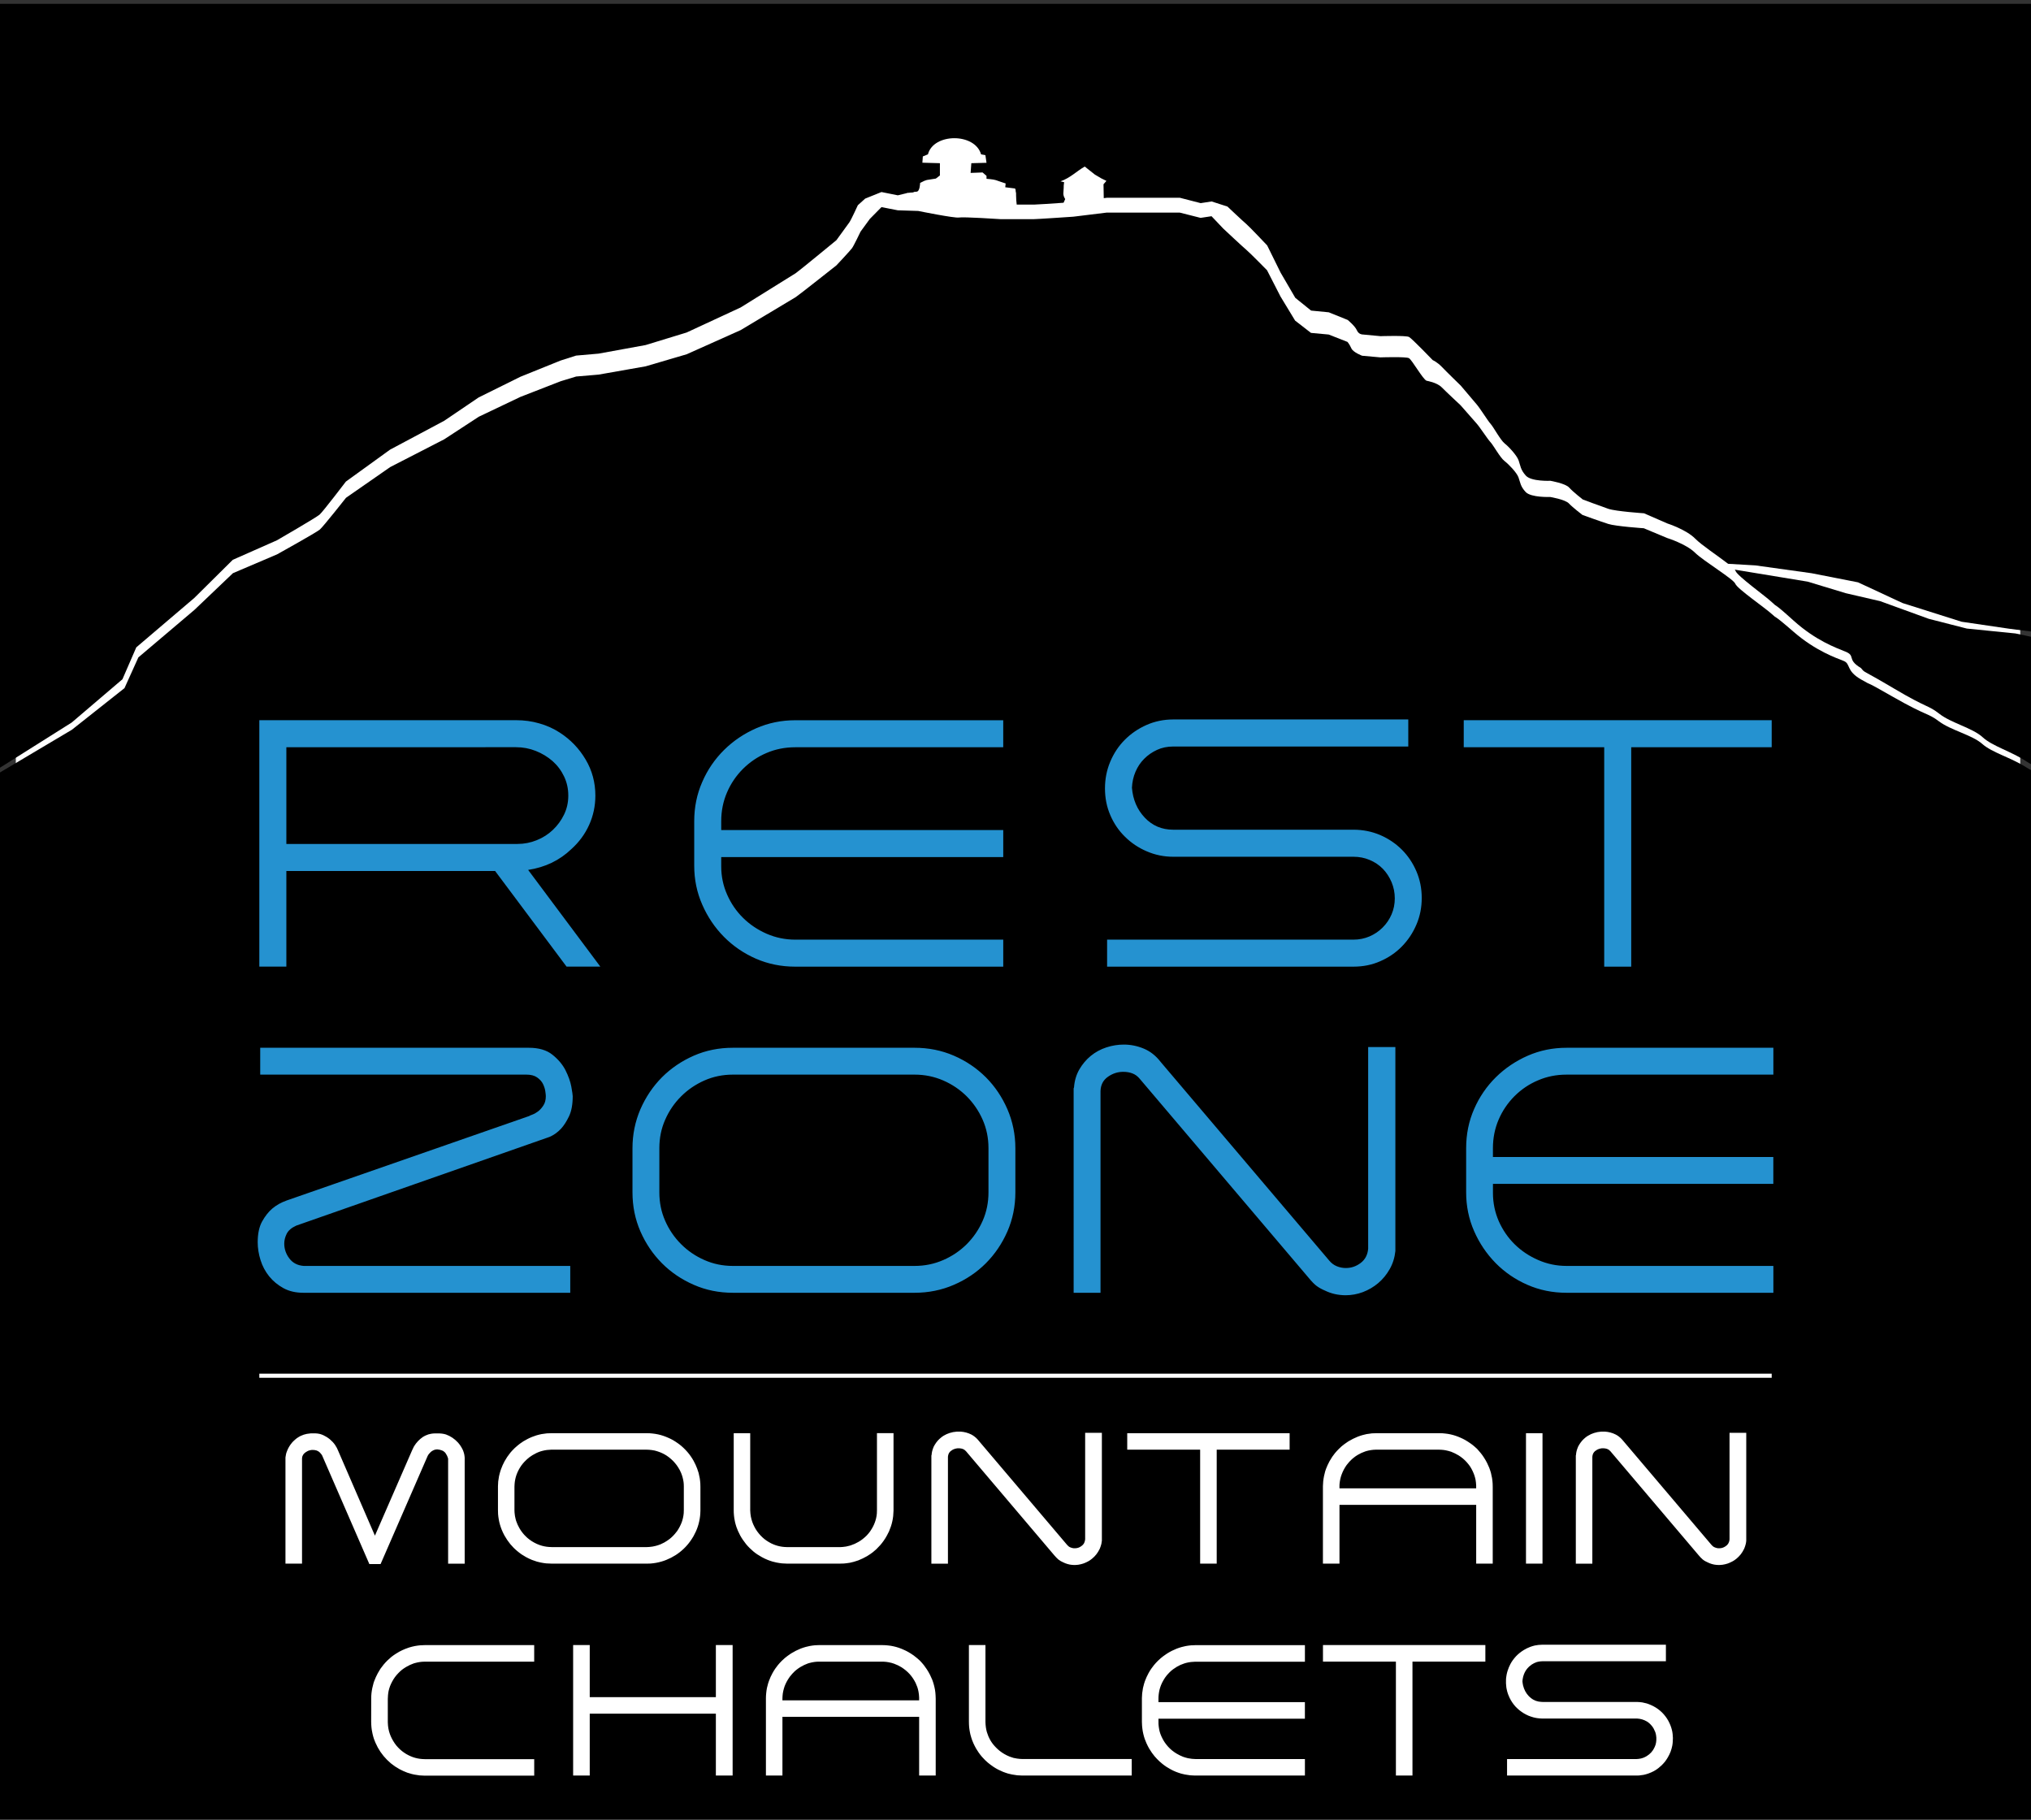 <svg xmlns="http://www.w3.org/2000/svg" xmlns:xlink="http://www.w3.org/1999/xlink" id="Warstwa_1" x="0px" y="0px" width="90.998px" height="81.517px" viewBox="0 0 90.998 81.517" xml:space="preserve"><rect x="0" y="0" width="90.998" height="81.517" fill="#333333" stroke="none"/><g>	<rect x="0.709" y="3.268" fill-rule="evenodd" clip-rule="evenodd" fill="#FFFFFF" width="89.807" height="49.63"></rect>	<g>		<defs>			<rect id="SVGID_1_" width="91.169" height="81.539"></rect>		</defs>		<clipPath id="SVGID_2_">			<use xlink:href="#SVGID_1_"></use>		</clipPath>		<path clip-path="url(#SVGID_2_)" fill-rule="evenodd" clip-rule="evenodd" d="M88.813,33.326   c-0.442-0.395-1.408-0.613-1.932-1.006c-0.521-0.394-0.521-0.219-2.051-1.093c-1.527-0.876-0.764-0.395-1.446-0.788   c-0.686-0.393-0.456-0.699-0.777-0.829c-0.323-0.131-1.248-0.438-2.253-1.312c-1.006-0.874-0.685-0.524-0.966-0.787   c-0.28-0.263-1.555-1.137-1.636-1.355s-1.408-1.006-1.811-1.399c-0.401-0.393-1.246-0.655-1.246-0.655l-1.045-0.437   c0,0-1.26-0.085-1.598-0.195c-0.338-0.108-1.149-0.401-1.149-0.401s-0.437-0.331-0.607-0.514   c-0.169-0.182-0.845-0.292-0.845-0.292s-0.847,0.035-1.093-0.22c-0.242-0.257-0.242-0.439-0.324-0.661   c-0.083-0.219-0.439-0.586-0.628-0.732c-0.193-0.147-0.49-0.696-0.628-0.845c-0.136-0.145-0.463-0.659-0.628-0.843   c-0.164-0.182-0.709-0.806-0.709-0.806s-0.628-0.585-0.847-0.806c-0.217-0.22-0.676-0.293-0.676-0.293   c-0.161-0.057-0.655-0.937-0.791-1.012c-0.136-0.074-1.281-0.035-1.281-0.035l-0.817-0.074c0,0-0.404-0.15-0.484-0.334   c-0.081-0.182-0.171-0.285-0.171-0.285l-0.845-0.331l-0.791-0.073l-0.711-0.551l-0.657-1.083l-0.601-1.173   c0,0-0.791-0.806-0.929-0.916c-0.136-0.11-1.035-0.953-1.035-0.953l-0.523-0.551l-0.49,0.074l-0.937-0.237h-0.521h-2.743   l-1.5,0.184c0,0-1.6,0.11-1.763,0.11h-1.504c0,0-1.663-0.11-1.859-0.073c-0.195,0.037-1.827-0.294-1.827-0.294l-0.911-0.029   l-0.734-0.142l-0.522,0.529l-0.415,0.569c0,0-0.298,0.626-0.381,0.74c-0.082,0.114-0.699,0.77-0.699,0.77   s-1.724,1.364-1.821,1.421c-0.101,0.057-2.47,1.48-2.47,1.48l-2.418,1.082l-1.838,0.54l-2.105,0.371l-1.01,0.086l-0.692,0.211   l-1.8,0.7l-1.869,0.89l-1.55,1.012l-2.422,1.245l-1.978,1.375c0,0-1.019,1.291-1.173,1.423c-0.156,0.134-1.915,1.111-1.915,1.111   l-1.978,0.843l-1.726,1.645L6.2,29.45l-0.622,1.377l-2.357,1.865L0,34.605v46.911h90.998V34.496   c-0.067-0.033-0.138-0.072-0.215-0.121C90.101,33.938,89.256,33.719,88.813,33.326"></path>		<path clip-path="url(#SVGID_2_)" fill-rule="evenodd" clip-rule="evenodd" d="M88.123,28.159l-1.707-0.437l-2.176-0.791   l-1.539-0.356l-1.709-0.518l-3.269-0.538c0.021,0.023,0.033,0.044,0.039,0.061c0.08,0.228,1.354,1.135,1.638,1.408   c0.28,0.271-0.043-0.092,0.964,0.817c1.006,0.906,1.932,1.225,2.253,1.36c0.587,0.211,0.078,0.354,0.764,0.764   c0.211,0.246-0.052,0.009,1.478,0.916c1.528,0.907,1.513,0.726,2.036,1.135s1.489,0.635,1.932,1.043   c0.44,0.409,1.287,0.635,1.971,1.091c0.071,0.046,0.138,0.086,0.201,0.119v-5.707l-0.697-0.148L88.123,28.159z"></path>		<path clip-path="url(#SVGID_2_)" fill-rule="evenodd" clip-rule="evenodd" d="M0,0.172v34.22l3.213-2.024l2.273-1.938l0.62-1.429   l2.6-2.214l1.724-1.708l1.979-0.875c0,0,1.757-1.014,1.914-1.153c0.156-0.14,1.175-1.477,1.175-1.477l1.978-1.43l2.423-1.291   l1.55-1.05l1.869-0.925l1.799-0.726l0.694-0.222l1.01-0.088l2.105-0.384l1.838-0.562l2.42-1.122c0,0,2.369-1.476,2.47-1.537   c0.098-0.059,1.821-1.477,1.821-1.477s0.498-0.679,0.58-0.798c0.083-0.118,0.38-0.768,0.38-0.768l0.329-0.297l0.73-0.294   l0.732,0.147l0.392-0.095c0.007-0.006,0.015-0.011,0.021-0.011c0.081,0,0.131-0.019,0.227-0.019c0.097,0,0.033-0.037,0.194-0.037   s0.165-0.393,0.165-0.393l0.193-0.095l0.111-0.037L41.93,8l0.182-0.139V7.689V7.311l-0.785-0.022l0.02-0.281l0.229-0.094   c0.246-0.958,2.104-0.969,2.38,0l0.194,0.037l0.05,0.342l-0.68,0.018l-0.032,0.435l0.534-0.02l0.178,0.152v0.132   c0,0,0.323,0.024,0.421,0.061c0.097,0.037,0.437,0.148,0.437,0.148L45.04,8.389l0.438,0.055c0,0,0.031,0.039,0.031,0.134   c0,0.094,0.017-0.077,0.017,0.206c0,0.125,0.013,0.264,0.027,0.382h0.776c0.108,0,0.835-0.049,1.322-0.083l0.009-0.015   l0.066-0.151c0,0-0.098-0.134-0.081-0.284c0.015-0.151,0.015-0.322,0.015-0.322l0.017-0.15l-0.16-0.037   c0.463-0.171,0.68-0.428,1.084-0.663l0.453,0.359l0.29,0.171l0.228,0.112l-0.13,0.152l0.011,0.622l0.144-0.018h2.743h0.521   L53.796,9.1l0.49-0.075l0.709,0.228c0,0,0.714,0.674,0.853,0.79c0.136,0.114,0.927,0.951,0.927,0.951l0.601,1.218l0.659,1.131   l0.708,0.571l0.792,0.077l0.847,0.342c0,0,0.326,0.268,0.409,0.457c0.082,0.191,0.244,0.193,0.244,0.193l0.82,0.077   c0,0,1.143-0.039,1.278,0.037c0.138,0.077,1.06,1.037,1.06,1.037s0.19,0.076,0.411,0.305c0.217,0.228,0.845,0.837,0.845,0.837   s0.547,0.646,0.71,0.837c0.164,0.189,0.49,0.723,0.626,0.875c0.138,0.153,0.438,0.724,0.628,0.876   c0.191,0.152,0.546,0.533,0.628,0.762c0.081,0.228,0.081,0.418,0.327,0.685s1.093,0.228,1.095,0.228c0,0,0.675,0.114,0.844,0.305   s0.608,0.532,0.608,0.532s0.812,0.305,1.147,0.419c0.34,0.115,1.598,0.2,1.598,0.2l1.046,0.456c0,0,0.845,0.271,1.247,0.68   c0.284,0.29,1.033,0.783,1.475,1.127l1.221,0.071l2.514,0.35l2.085,0.409l1.998,0.929l2.643,0.836l2.131,0.313l0.98,0.125V0.172H0   z"></path>		<path clip-path="url(#SVGID_2_)" fill-rule="evenodd" clip-rule="evenodd" fill="#2592D0" d="M79.38,33.475h-6.294v9.83h-1.21   v-9.83h-6.294v-1.21H79.38 M60.643,43.305h-11.04v-1.21h11.04c0.256,0,0.494-0.049,0.719-0.145   c0.222-0.096,0.418-0.228,0.587-0.398c0.171-0.169,0.303-0.365,0.4-0.59c0.096-0.222,0.144-0.462,0.144-0.716   c0-0.255-0.048-0.495-0.144-0.726c-0.098-0.228-0.226-0.428-0.391-0.598c-0.166-0.169-0.362-0.302-0.59-0.396   c-0.228-0.098-0.47-0.144-0.726-0.144h-8.076c-0.415,0-0.809-0.081-1.179-0.24c-0.373-0.158-0.7-0.377-0.98-0.654   c-0.283-0.275-0.502-0.599-0.661-0.971c-0.16-0.371-0.238-0.77-0.238-1.195c0-0.425,0.078-0.825,0.238-1.203   c0.159-0.376,0.376-0.703,0.653-0.979c0.275-0.277,0.599-0.497,0.972-0.663c0.371-0.163,0.77-0.246,1.195-0.246h10.531v1.212   H52.566c-0.267,0-0.507,0.05-0.726,0.151c-0.219,0.101-0.409,0.232-0.574,0.398c-0.164,0.163-0.294,0.357-0.39,0.581   c-0.096,0.223-0.148,0.461-0.16,0.717c0.043,0.532,0.233,0.977,0.573,1.338c0.342,0.362,0.766,0.542,1.276,0.542h8.076   c0.425,0,0.825,0.081,1.195,0.238c0.371,0.16,0.696,0.379,0.972,0.654c0.277,0.277,0.494,0.6,0.653,0.971   c0.16,0.373,0.239,0.771,0.239,1.197c0,0.424-0.079,0.822-0.239,1.193c-0.159,0.373-0.376,0.698-0.653,0.98   c-0.275,0.281-0.601,0.501-0.972,0.661C61.468,43.227,61.067,43.305,60.643,43.305 M33.287,34.446   c-0.308,0.309-0.547,0.663-0.716,1.06c-0.171,0.398-0.257,0.826-0.257,1.283v0.396H44.95v1.212H32.314v0.415   c0,0.446,0.088,0.868,0.265,1.267c0.174,0.396,0.413,0.745,0.716,1.043s0.655,0.534,1.06,0.711   c0.403,0.174,0.83,0.262,1.274,0.262h9.321v1.21h-9.321c-0.626,0-1.214-0.119-1.761-0.357c-0.548-0.241-1.024-0.567-1.433-0.98   c-0.409-0.415-0.734-0.896-0.971-1.441c-0.241-0.547-0.36-1.129-0.36-1.744v-1.992c0-0.628,0.119-1.214,0.36-1.761   c0.236-0.547,0.565-1.024,0.979-1.434c0.415-0.41,0.896-0.733,1.441-0.972c0.547-0.239,1.129-0.358,1.744-0.358h9.321v1.21h-9.321   c-0.456,0-0.884,0.085-1.282,0.256C33.948,33.9,33.596,34.14,33.287,34.446 M12.83,37.808h10.355c0.299,0,0.584-0.055,0.861-0.167   c0.275-0.11,0.518-0.265,0.725-0.462s0.375-0.425,0.501-0.686c0.126-0.259,0.19-0.543,0.19-0.852s-0.064-0.595-0.19-0.859   c-0.127-0.267-0.299-0.494-0.516-0.687c-0.22-0.191-0.468-0.342-0.751-0.454c-0.281-0.111-0.575-0.167-0.883-0.167H12.83V37.808z    M25.607,38.032c-0.529,0.51-1.177,0.822-1.944,0.939l3.235,4.333h-1.513l-3.202-4.285H12.83v4.285h-1.211v-11.04h11.504   c0.362,0,0.709,0.046,1.043,0.144c0.334,0.094,0.639,0.233,0.916,0.413c0.478,0.309,0.863,0.709,1.155,1.202   c0.294,0.494,0.438,1.034,0.438,1.618c0,0.468-0.094,0.905-0.279,1.314C26.212,37.365,25.947,37.724,25.607,38.032"></path>		<path clip-path="url(#SVGID_2_)" fill-rule="evenodd" clip-rule="evenodd" fill="#2592D0" d="M67.856,49.107   c-0.305,0.307-0.543,0.659-0.712,1.054c-0.169,0.396-0.254,0.822-0.254,1.275v0.396h12.563v1.204H66.891v0.411   c0,0.444,0.089,0.865,0.261,1.262c0.177,0.395,0.413,0.741,0.715,1.037c0.301,0.294,0.651,0.529,1.054,0.703   c0.4,0.175,0.822,0.263,1.267,0.263h9.267v1.203h-9.267c-0.624,0-1.208-0.118-1.751-0.356c-0.544-0.237-1.02-0.563-1.425-0.974   c-0.406-0.413-0.729-0.891-0.966-1.434c-0.239-0.544-0.356-1.122-0.356-1.735v-1.979c0-0.624,0.117-1.206,0.356-1.751   c0.236-0.544,0.562-1.018,0.973-1.425c0.411-0.406,0.891-0.729,1.434-0.968c0.544-0.237,1.122-0.354,1.735-0.354h9.267v1.203   h-9.267c-0.453,0-0.879,0.084-1.275,0.255C68.516,48.563,68.163,48.802,67.856,49.107 M59.369,57.819   c-0.149-0.063-0.274-0.133-0.373-0.206c-0.102-0.073-0.224-0.2-0.373-0.38l-7.555-8.901c-0.096-0.117-0.206-0.198-0.335-0.246   c-0.124-0.048-0.264-0.069-0.411-0.069c-0.242,0-0.47,0.073-0.679,0.22c-0.214,0.149-0.323,0.358-0.335,0.634v9.045h-1.204V48.76   l0.017-0.048c0.022-0.297,0.101-0.562,0.236-0.8c0.14-0.239,0.309-0.441,0.515-0.61c0.207-0.169,0.44-0.295,0.699-0.38   c0.257-0.084,0.519-0.126,0.782-0.126c0.307,0,0.606,0.061,0.896,0.182s0.541,0.319,0.753,0.595l7.555,8.901   c0.096,0.115,0.208,0.2,0.34,0.253c0.132,0.054,0.267,0.079,0.404,0.079c0.244,0,0.464-0.075,0.666-0.229   c0.2-0.152,0.311-0.365,0.333-0.641v-9.03h1.219v9.141c-0.031,0.295-0.116,0.565-0.254,0.808   c-0.138,0.244-0.308,0.451-0.514,0.626c-0.207,0.175-0.438,0.309-0.688,0.404c-0.253,0.095-0.515,0.141-0.778,0.141   C59.958,58.024,59.653,57.957,59.369,57.819 M29.542,51.437v1.979c0,0.454,0.085,0.88,0.261,1.276   c0.173,0.396,0.411,0.743,0.713,1.045c0.301,0.301,0.649,0.538,1.046,0.712c0.395,0.175,0.819,0.263,1.274,0.263h8.141   c0.456,0,0.882-0.088,1.284-0.263c0.401-0.174,0.751-0.411,1.054-0.712c0.299-0.302,0.538-0.648,0.712-1.045   c0.175-0.396,0.261-0.822,0.261-1.276v-1.979c0-0.453-0.086-0.879-0.261-1.275c-0.174-0.395-0.413-0.744-0.712-1.045   c-0.303-0.301-0.652-0.538-1.054-0.713c-0.402-0.174-0.828-0.262-1.284-0.262h-8.141c-0.455,0-0.88,0.088-1.274,0.262   c-0.396,0.175-0.745,0.412-1.046,0.713c-0.302,0.301-0.54,0.65-0.713,1.045C29.627,50.558,29.542,50.983,29.542,51.437    M32.836,57.915c-0.622,0-1.208-0.118-1.75-0.356c-0.545-0.237-1.021-0.559-1.427-0.966c-0.405-0.408-0.727-0.882-0.966-1.427   c-0.236-0.544-0.355-1.126-0.355-1.75v-1.979c0-0.613,0.119-1.193,0.355-1.744c0.239-0.547,0.561-1.024,0.966-1.432   c0.406-0.406,0.882-0.729,1.427-0.968c0.542-0.237,1.128-0.354,1.75-0.354h8.141c0.623,0,1.21,0.117,1.76,0.354   c0.549,0.238,1.026,0.562,1.434,0.968c0.406,0.407,0.727,0.885,0.966,1.432c0.236,0.551,0.356,1.131,0.356,1.744v1.979   c0,0.624-0.12,1.206-0.356,1.75c-0.239,0.545-0.56,1.019-0.966,1.427c-0.407,0.407-0.885,0.729-1.434,0.966   c-0.55,0.238-1.137,0.356-1.76,0.356H32.836z M13.59,57.915c-0.338,0-0.635-0.068-0.889-0.206   c-0.251-0.138-0.466-0.314-0.641-0.53c-0.174-0.217-0.303-0.459-0.387-0.729c-0.084-0.268-0.127-0.536-0.127-0.801   c0-0.378,0.066-0.688,0.196-0.925c0.132-0.237,0.283-0.432,0.454-0.578c0.189-0.16,0.406-0.279,0.648-0.365l10.866-3.784   c0.011-0.012,0.059-0.033,0.143-0.064s0.169-0.079,0.253-0.142c0.084-0.064,0.163-0.15,0.237-0.263   c0.075-0.11,0.112-0.25,0.112-0.42c0-0.043-0.007-0.116-0.023-0.223c-0.015-0.104-0.05-0.213-0.103-0.323s-0.14-0.207-0.263-0.294   c-0.119-0.084-0.281-0.126-0.481-0.126H11.659v-1.203h12.037c0.442,0,0.795,0.103,1.052,0.309   c0.259,0.206,0.456,0.438,0.588,0.696c0.13,0.259,0.219,0.505,0.261,0.735c0.042,0.233,0.063,0.377,0.063,0.429   c0,0.37-0.055,0.672-0.167,0.905c-0.111,0.23-0.229,0.414-0.356,0.552c-0.148,0.158-0.317,0.281-0.506,0.364l-11.356,3.977   c-0.213,0.096-0.354,0.217-0.429,0.365c-0.074,0.147-0.11,0.296-0.11,0.442c0,0.242,0.077,0.465,0.229,0.665   c0.152,0.202,0.367,0.313,0.641,0.334h11.944v1.203H13.59z"></path>		<polyline clip-path="url(#SVGID_2_)" fill-rule="evenodd" clip-rule="evenodd" fill="#FFFFFF" points="11.619,61.723    79.38,61.723 79.38,61.539 11.619,61.539   "></polyline>		<path clip-path="url(#SVGID_2_)" fill-rule="evenodd" clip-rule="evenodd" fill="#FFFFFF" d="M73.31,79.543h-5.787v-0.739h5.8   c0.068-0.002,0.135-0.012,0.202-0.026c0.031-0.007,0.064-0.019,0.096-0.029c0.055-0.021,0.108-0.046,0.158-0.077   c0.036-0.021,0.071-0.048,0.106-0.075c0.033-0.027,0.066-0.057,0.096-0.09c0.027-0.033,0.055-0.066,0.08-0.103l0.022-0.037   c0.04-0.067,0.073-0.136,0.096-0.211c0.018-0.066,0.029-0.131,0.032-0.198c0.006-0.077,0-0.154-0.013-0.229   c-0.007-0.044-0.02-0.088-0.033-0.131c-0.021-0.053-0.044-0.104-0.071-0.154c-0.023-0.044-0.051-0.084-0.084-0.126   c-0.022-0.028-0.046-0.056-0.072-0.079c-0.036-0.037-0.075-0.068-0.117-0.098l-0.037-0.023c-0.067-0.039-0.138-0.07-0.213-0.092   c-0.073-0.022-0.148-0.033-0.224-0.037c-0.013,0-0.025,0-0.037,0h-4.215c-0.074-0.002-0.149-0.007-0.225-0.019   c-0.053-0.007-0.106-0.02-0.157-0.032c-0.079-0.021-0.156-0.047-0.231-0.077c-0.074-0.033-0.144-0.068-0.214-0.11   c-0.067-0.043-0.132-0.087-0.194-0.136c-0.061-0.052-0.119-0.105-0.173-0.162c-0.053-0.059-0.103-0.121-0.146-0.186   c-0.046-0.067-0.084-0.136-0.119-0.207c-0.024-0.048-0.046-0.1-0.064-0.15c-0.029-0.075-0.05-0.154-0.066-0.233   c-0.005-0.027-0.009-0.055-0.015-0.081c-0.018-0.127-0.021-0.251-0.015-0.378c0.008-0.07,0.015-0.138,0.029-0.206   c0.012-0.053,0.024-0.108,0.041-0.159c0.033-0.104,0.073-0.204,0.125-0.302c0.031-0.059,0.065-0.113,0.104-0.169   c0.046-0.063,0.095-0.124,0.15-0.184c0.05-0.051,0.101-0.099,0.158-0.145c0.063-0.05,0.126-0.094,0.194-0.136   c0.092-0.056,0.189-0.102,0.29-0.14c0.064-0.024,0.13-0.042,0.196-0.059c0.056-0.012,0.108-0.019,0.164-0.026   c0.063-0.007,0.124-0.009,0.187-0.011h5.526v0.742h-5.537c-0.063,0.002-0.123,0.007-0.184,0.021   c-0.022,0.004-0.044,0.01-0.064,0.015c-0.081,0.027-0.154,0.064-0.226,0.11c-0.04,0.029-0.079,0.059-0.117,0.092   c-0.026,0.023-0.05,0.05-0.074,0.077c-0.032,0.038-0.063,0.079-0.088,0.121s-0.048,0.09-0.067,0.136   c-0.031,0.079-0.052,0.156-0.063,0.241c-0.004,0.029-0.008,0.059-0.008,0.088c0.006,0.064,0.015,0.125,0.029,0.188   c0.012,0.044,0.025,0.088,0.041,0.13c0.015,0.042,0.034,0.083,0.055,0.123c0.021,0.039,0.046,0.077,0.071,0.114   c0.026,0.034,0.056,0.069,0.087,0.104c0.031,0.031,0.063,0.061,0.099,0.088c0.033,0.027,0.068,0.052,0.103,0.071   c0.039,0.021,0.076,0.039,0.116,0.054c0.04,0.013,0.081,0.023,0.123,0.033c0.036,0.005,0.073,0.011,0.11,0.013   c0.023,0.002,0.048,0.004,0.069,0.004h4.216c0.084,0.001,0.167,0.009,0.25,0.02c0.067,0.012,0.134,0.028,0.199,0.046   c0.064,0.021,0.127,0.044,0.189,0.072c0.073,0.032,0.146,0.069,0.213,0.111c0.066,0.041,0.131,0.087,0.191,0.138   c0.061,0.05,0.115,0.104,0.169,0.165c0.051,0.06,0.099,0.12,0.142,0.186c0.044,0.066,0.082,0.137,0.115,0.208   c0.029,0.063,0.055,0.125,0.075,0.188c0.022,0.066,0.039,0.133,0.052,0.199c0.005,0.034,0.011,0.067,0.015,0.101   c0.015,0.121,0.017,0.238,0.005,0.358c-0.003,0.055-0.011,0.107-0.02,0.163c-0.019,0.096-0.044,0.186-0.077,0.275   c-0.035,0.088-0.075,0.171-0.123,0.253c-0.037,0.063-0.077,0.123-0.121,0.183c-0.05,0.062-0.102,0.119-0.158,0.174   c-0.048,0.046-0.1,0.09-0.15,0.129c-0.063,0.05-0.129,0.092-0.198,0.13c-0.079,0.041-0.158,0.077-0.242,0.106   c-0.07,0.026-0.142,0.044-0.215,0.061c-0.068,0.013-0.137,0.021-0.204,0.028C73.395,79.541,73.353,79.543,73.31,79.543    M66.552,74.439h-3.267v5.104h-0.742v-5.104h-3.268v-0.742h7.276V74.439z M52.392,74.928c-0.038,0.038-0.075,0.079-0.11,0.119   c-0.061,0.073-0.111,0.15-0.159,0.233c-0.041,0.069-0.075,0.141-0.106,0.217c-0.024,0.063-0.046,0.128-0.063,0.194   c-0.017,0.065-0.027,0.132-0.037,0.202c-0.009,0.069-0.013,0.139-0.013,0.209v0.152h6.561v0.742h-6.561   c0,0.078,0,0.159,0.002,0.24c0.006,0.082,0.015,0.163,0.031,0.244c0.013,0.066,0.031,0.13,0.053,0.194   c0.028,0.077,0.061,0.15,0.1,0.223c0.031,0.061,0.064,0.115,0.103,0.172c0.046,0.064,0.094,0.127,0.148,0.186   c0.054,0.06,0.112,0.112,0.173,0.164c0.064,0.051,0.129,0.095,0.198,0.138c0.094,0.057,0.191,0.104,0.294,0.145   c0.071,0.025,0.142,0.046,0.215,0.063c0.061,0.013,0.121,0.022,0.182,0.029c0.056,0.004,0.11,0.01,0.167,0.01h4.896v0.739h-4.927   c-0.071-0.002-0.143-0.005-0.215-0.011c-0.08-0.009-0.159-0.021-0.238-0.037c-0.059-0.013-0.117-0.025-0.175-0.042   c-0.075-0.021-0.148-0.05-0.224-0.077c-0.083-0.033-0.16-0.071-0.238-0.113c-0.061-0.033-0.12-0.068-0.177-0.104   c-0.064-0.042-0.127-0.086-0.188-0.136c-0.044-0.034-0.088-0.073-0.13-0.111c-0.079-0.072-0.15-0.149-0.221-0.229   c-0.042-0.052-0.082-0.105-0.123-0.16c-0.044-0.064-0.086-0.129-0.125-0.194c-0.044-0.077-0.082-0.154-0.119-0.235   c-0.029-0.063-0.053-0.127-0.077-0.192c-0.025-0.075-0.048-0.151-0.065-0.229c-0.019-0.077-0.031-0.153-0.041-0.232   c-0.006-0.039-0.009-0.079-0.013-0.12c-0.004-0.061-0.008-0.121-0.008-0.182v-1.066c0.002-0.071,0.006-0.142,0.012-0.213   c0.009-0.081,0.021-0.16,0.036-0.238c0.015-0.068,0.031-0.135,0.052-0.202c0.011-0.037,0.023-0.075,0.037-0.112   c0.046-0.121,0.097-0.237,0.159-0.349c0.037-0.07,0.077-0.134,0.121-0.198c0.039-0.056,0.079-0.108,0.121-0.162   c0.056-0.067,0.112-0.13,0.175-0.192c0.042-0.04,0.083-0.079,0.127-0.118c0.08-0.067,0.165-0.13,0.253-0.188l0.05-0.033   c0.132-0.083,0.271-0.152,0.419-0.211c0.073-0.027,0.148-0.052,0.224-0.073c0.057-0.015,0.115-0.029,0.173-0.041   c0.078-0.015,0.156-0.025,0.236-0.033c0.07-0.005,0.14-0.007,0.213-0.009h4.896v0.742h-4.917   c-0.064,0.001-0.127,0.005-0.191,0.013c-0.073,0.009-0.146,0.023-0.22,0.042c-0.026,0.007-0.054,0.015-0.077,0.023   c-0.118,0.037-0.229,0.087-0.333,0.149c-0.057,0.034-0.111,0.073-0.167,0.111C52.5,74.824,52.445,74.874,52.392,74.928    M44.153,73.697v3.455c0.002,0.077,0.008,0.154,0.019,0.233c0.009,0.068,0.025,0.136,0.042,0.204   c0.019,0.064,0.042,0.128,0.068,0.19c0.027,0.063,0.057,0.123,0.09,0.182c0.034,0.056,0.069,0.11,0.11,0.164   c0.092,0.117,0.196,0.222,0.312,0.315c0.064,0.05,0.131,0.096,0.2,0.136c0.077,0.045,0.154,0.083,0.237,0.116   c0.057,0.021,0.115,0.04,0.174,0.059c0.054,0.011,0.106,0.023,0.162,0.031c0.082,0.011,0.167,0.021,0.251,0.021h4.888v0.739   h-4.919c-0.071-0.002-0.143-0.005-0.215-0.011c-0.08-0.009-0.157-0.021-0.236-0.037c-0.059-0.013-0.117-0.025-0.177-0.042   c-0.073-0.021-0.148-0.05-0.222-0.077c-0.073-0.031-0.146-0.064-0.215-0.099c-0.07-0.037-0.136-0.075-0.202-0.118   c-0.048-0.031-0.096-0.065-0.142-0.101c-0.086-0.063-0.167-0.132-0.242-0.206c-0.048-0.047-0.094-0.095-0.138-0.146   c-0.055-0.064-0.108-0.132-0.156-0.202c-0.038-0.055-0.073-0.11-0.108-0.169c-0.044-0.077-0.082-0.154-0.119-0.233   c-0.02-0.046-0.038-0.092-0.057-0.138c-0.029-0.084-0.057-0.169-0.079-0.257c-0.017-0.069-0.029-0.138-0.04-0.207   c-0.014-0.081-0.021-0.162-0.024-0.244c-0.002-0.043-0.003-0.085-0.003-0.127v-3.432H44.153z M41.181,76.172   c0-0.042,0-0.084,0-0.126c-0.002-0.09-0.013-0.179-0.029-0.265c-0.013-0.068-0.029-0.132-0.05-0.196   c-0.023-0.064-0.048-0.127-0.077-0.189c-0.036-0.071-0.075-0.142-0.121-0.209c-0.044-0.066-0.092-0.129-0.145-0.188   c-0.054-0.059-0.112-0.114-0.173-0.165c-0.063-0.052-0.127-0.098-0.194-0.142c-0.104-0.064-0.215-0.117-0.333-0.16   c-0.077-0.027-0.154-0.049-0.234-0.063c-0.066-0.013-0.135-0.022-0.202-0.026c-0.037-0.002-0.069-0.003-0.106-0.003h-2.833   c-0.068,0.001-0.138,0.005-0.204,0.015c-0.075,0.011-0.146,0.027-0.219,0.047c-0.02,0.006-0.038,0.014-0.059,0.017   c-0.115,0.043-0.224,0.092-0.33,0.156c-0.063,0.037-0.121,0.079-0.178,0.123c-0.026,0.022-0.052,0.042-0.078,0.064   c-0.082,0.077-0.157,0.161-0.228,0.252l-0.021,0.031c-0.085,0.122-0.156,0.251-0.21,0.391c-0.025,0.071-0.045,0.142-0.062,0.215   c-0.017,0.075-0.028,0.148-0.033,0.226c-0.002,0.029-0.004,0.057-0.004,0.085c-0.002,0.036-0.002,0.073-0.002,0.111H41.181z    M41.22,74.4c0.061,0.064,0.117,0.127,0.171,0.194c0.047,0.061,0.092,0.123,0.134,0.188c0.053,0.081,0.101,0.164,0.145,0.252   c0.035,0.069,0.068,0.141,0.098,0.215c0.027,0.075,0.053,0.15,0.073,0.226c0.022,0.077,0.037,0.154,0.052,0.233   c0.013,0.08,0.021,0.159,0.025,0.24c0.004,0.052,0.006,0.104,0.006,0.154v3.44h-0.742v-2.631h-6.125v2.631h-0.74v-3.472   c0-0.071,0.004-0.142,0.012-0.213c0.007-0.081,0.019-0.16,0.034-0.238c0.017-0.068,0.031-0.135,0.052-0.202   c0.011-0.037,0.024-0.075,0.038-0.112c0.043-0.121,0.096-0.237,0.158-0.349c0.039-0.07,0.077-0.134,0.121-0.198   c0.039-0.056,0.077-0.108,0.121-0.162c0.056-0.067,0.112-0.13,0.175-0.192c0.042-0.04,0.085-0.079,0.127-0.118   c0.082-0.067,0.165-0.13,0.253-0.188l0.05-0.033c0.134-0.083,0.273-0.152,0.419-0.211c0.073-0.027,0.148-0.052,0.224-0.073   c0.057-0.015,0.115-0.029,0.175-0.041c0.077-0.015,0.154-0.025,0.234-0.033c0.072-0.005,0.142-0.007,0.211-0.009l2.83,0.002   c0.08,0,0.161,0.005,0.242,0.015c0.082,0.007,0.16,0.021,0.238,0.038c0.077,0.017,0.154,0.037,0.229,0.063   c0.075,0.024,0.149,0.054,0.221,0.087c0.073,0.031,0.142,0.065,0.211,0.104c0.085,0.048,0.163,0.099,0.242,0.154   c0.056,0.04,0.106,0.081,0.158,0.125C41.135,74.321,41.177,74.36,41.22,74.4 M32.825,73.697v5.846h-0.751v-2.772h-5.651v2.772   h-0.744v-5.846h0.744v2.334h5.651v-2.334H32.825z M17.343,78.84c-0.055-0.055-0.106-0.112-0.156-0.171   c-0.05-0.061-0.096-0.123-0.14-0.186c-0.044-0.065-0.083-0.13-0.121-0.198c-0.037-0.069-0.072-0.14-0.103-0.211   c-0.024-0.055-0.046-0.11-0.066-0.165c-0.026-0.077-0.046-0.152-0.064-0.229c-0.015-0.059-0.026-0.116-0.035-0.177   c-0.011-0.08-0.021-0.161-0.024-0.242c-0.002-0.04-0.002-0.082-0.004-0.123l0.002-1.064c0-0.071,0.005-0.142,0.011-0.211   c0.009-0.081,0.021-0.16,0.037-0.237c0.017-0.079,0.035-0.154,0.057-0.229c0.011-0.029,0.021-0.057,0.029-0.084   c0.046-0.123,0.098-0.239,0.16-0.353c0.039-0.068,0.077-0.135,0.119-0.2c0.044-0.063,0.09-0.123,0.14-0.184   c0.055-0.066,0.114-0.131,0.174-0.189c0.055-0.053,0.112-0.104,0.171-0.154c0.063-0.048,0.123-0.094,0.187-0.134   c0.057-0.037,0.116-0.073,0.175-0.106c0.086-0.046,0.176-0.088,0.268-0.125c0.055-0.022,0.112-0.044,0.169-0.061   c0.086-0.025,0.173-0.05,0.261-0.066c0.079-0.015,0.16-0.025,0.241-0.033c0.072-0.005,0.143-0.007,0.217-0.009h4.886v0.742h-4.91   c-0.07,0.001-0.14,0.005-0.209,0.015c-0.075,0.011-0.149,0.027-0.222,0.047c-0.019,0.006-0.041,0.014-0.059,0.017   c-0.118,0.041-0.228,0.094-0.334,0.156c-0.066,0.039-0.125,0.079-0.184,0.123c-0.059,0.048-0.112,0.096-0.163,0.149   c-0.057,0.059-0.108,0.117-0.156,0.182c-0.044,0.061-0.083,0.123-0.118,0.187c-0.04,0.072-0.073,0.144-0.104,0.221   c-0.025,0.071-0.048,0.142-0.064,0.215c-0.011,0.063-0.022,0.121-0.027,0.186c-0.005,0.055-0.009,0.112-0.009,0.167v1.056   c0.002,0.048,0.004,0.098,0.009,0.146c0.009,0.09,0.024,0.174,0.048,0.26c0.02,0.074,0.046,0.144,0.075,0.214   c0.033,0.075,0.07,0.146,0.112,0.216c0.042,0.072,0.088,0.135,0.138,0.199c0.051,0.061,0.106,0.119,0.165,0.174   c0.059,0.054,0.119,0.103,0.186,0.147c0.066,0.046,0.134,0.086,0.208,0.122c0.061,0.03,0.123,0.056,0.187,0.079   c0.064,0.022,0.13,0.041,0.196,0.054c0.068,0.015,0.136,0.023,0.206,0.029c0.042,0.002,0.084,0.006,0.128,0.006h4.902v0.739   h-4.919c-0.072-0.002-0.143-0.005-0.215-0.011c-0.079-0.009-0.158-0.021-0.239-0.037c-0.079-0.016-0.156-0.036-0.231-0.061   c-0.029-0.007-0.057-0.018-0.084-0.025c-0.123-0.046-0.239-0.098-0.353-0.16c-0.068-0.038-0.132-0.076-0.199-0.121   c-0.062-0.042-0.123-0.088-0.182-0.136C17.454,78.944,17.398,78.894,17.343,78.84 M76.518,69.996   c-0.081-0.035-0.16-0.077-0.228-0.133c-0.068-0.057-0.127-0.123-0.182-0.188l-3.955-4.662c-0.022-0.021-0.044-0.044-0.071-0.064   c-0.026-0.017-0.052-0.027-0.081-0.04c-0.039-0.013-0.079-0.021-0.119-0.025c-0.045-0.004-0.087-0.004-0.129,0   c-0.029,0.003-0.055,0.011-0.083,0.017c-0.027,0.009-0.053,0.018-0.08,0.029l-0.039,0.02c-0.033,0.019-0.063,0.039-0.092,0.063   c-0.015,0.015-0.029,0.029-0.042,0.046c-0.013,0.015-0.022,0.031-0.033,0.05c-0.009,0.019-0.017,0.035-0.022,0.055   c-0.005,0.022-0.011,0.043-0.014,0.064l-0.004,0.044v4.779h-0.74v-4.845l0.008-0.028c0.007-0.111,0.032-0.216,0.075-0.319   c0.005-0.019,0.015-0.035,0.021-0.053c0.031-0.063,0.068-0.121,0.11-0.179c0.021-0.029,0.044-0.059,0.068-0.086   c0.049-0.054,0.101-0.103,0.157-0.148c0.037-0.029,0.073-0.054,0.114-0.077c0.081-0.05,0.169-0.09,0.261-0.119   c0.053-0.016,0.104-0.03,0.157-0.041c0.112-0.02,0.223-0.027,0.335-0.021c0.167,0.011,0.334,0.055,0.484,0.132   c0.048,0.025,0.096,0.055,0.138,0.088c0.055,0.041,0.103,0.087,0.148,0.138c0.019,0.022,0.037,0.042,0.056,0.066l3.954,4.66   c0.021,0.02,0.041,0.04,0.063,0.059c0.028,0.02,0.054,0.035,0.085,0.046c0.038,0.017,0.077,0.025,0.117,0.033l0.024,0.003   c0.051,0.004,0.101,0,0.152-0.009c0.02-0.006,0.038-0.011,0.059-0.017c0.033-0.013,0.064-0.025,0.096-0.046   c0.023-0.015,0.048-0.031,0.071-0.05c0.017-0.015,0.029-0.027,0.044-0.044c0.013-0.015,0.024-0.031,0.035-0.05   c0.011-0.018,0.02-0.034,0.027-0.055s0.013-0.042,0.019-0.063c0.004-0.021,0.007-0.046,0.009-0.067v-4.771h0.749v4.834   c-0.003,0.046-0.011,0.09-0.02,0.137c-0.017,0.075-0.043,0.148-0.072,0.22c-0.023,0.048-0.048,0.094-0.075,0.138   c-0.025,0.04-0.053,0.079-0.08,0.116c-0.03,0.036-0.06,0.069-0.092,0.103c-0.031,0.033-0.066,0.064-0.102,0.094   c-0.029,0.021-0.059,0.044-0.088,0.065c-0.046,0.03-0.092,0.058-0.144,0.081c-0.053,0.027-0.106,0.05-0.163,0.07   c-0.073,0.023-0.147,0.042-0.225,0.053c-0.065,0.01-0.13,0.011-0.194,0.011c-0.061-0.001-0.121-0.009-0.182-0.018   c-0.067-0.015-0.134-0.031-0.2-0.058C76.576,70.02,76.545,70.009,76.518,69.996 M68.371,64.205h0.74v5.844h-0.74V64.205z    M66.139,66.676c0-0.04,0-0.082,0-0.124c-0.004-0.091-0.012-0.177-0.028-0.265c-0.015-0.066-0.031-0.132-0.053-0.196   c-0.022-0.064-0.048-0.125-0.077-0.188c-0.035-0.073-0.073-0.144-0.117-0.211c-0.046-0.064-0.094-0.127-0.147-0.186   c-0.055-0.061-0.112-0.116-0.173-0.167c-0.063-0.052-0.126-0.098-0.194-0.14c-0.104-0.064-0.217-0.117-0.33-0.162   c-0.077-0.025-0.156-0.047-0.237-0.063c-0.067-0.014-0.134-0.022-0.203-0.026c-0.033-0.002-0.07-0.004-0.104-0.004H61.64   c-0.069,0.002-0.136,0.006-0.205,0.017c-0.073,0.01-0.146,0.026-0.217,0.046c-0.021,0.006-0.039,0.014-0.059,0.019   c-0.116,0.039-0.225,0.092-0.331,0.154c-0.063,0.037-0.121,0.079-0.178,0.125c-0.027,0.021-0.052,0.042-0.077,0.064   c-0.083,0.075-0.158,0.159-0.226,0.249l-0.024,0.031c-0.084,0.123-0.154,0.254-0.207,0.394c-0.027,0.069-0.048,0.14-0.064,0.213   c-0.017,0.075-0.027,0.15-0.035,0.226c0,0.029-0.002,0.057-0.003,0.085c0,0.036,0,0.075,0,0.109H66.139z M66.179,64.906   c0.059,0.064,0.115,0.129,0.169,0.196c0.048,0.059,0.092,0.121,0.134,0.186c0.054,0.083,0.102,0.163,0.146,0.252   c0.034,0.071,0.067,0.141,0.097,0.215c0.028,0.075,0.054,0.15,0.075,0.226c0.019,0.077,0.035,0.156,0.05,0.233   c0.013,0.08,0.021,0.159,0.027,0.24c0.002,0.053,0.004,0.104,0.004,0.156v3.438h-0.741v-2.631h-6.125v2.631h-0.742v-3.47   c0.004-0.072,0.006-0.144,0.013-0.215c0.009-0.081,0.021-0.16,0.037-0.239c0.013-0.067,0.029-0.134,0.049-0.201   c0.014-0.037,0.024-0.075,0.037-0.112c0.046-0.121,0.098-0.235,0.16-0.349c0.038-0.068,0.079-0.135,0.121-0.198   c0.038-0.056,0.079-0.108,0.121-0.162c0.055-0.066,0.113-0.13,0.174-0.19c0.041-0.043,0.085-0.081,0.127-0.12   c0.083-0.067,0.165-0.13,0.254-0.188l0.049-0.033c0.135-0.081,0.272-0.15,0.419-0.209c0.075-0.028,0.148-0.054,0.224-0.074   c0.058-0.017,0.114-0.031,0.173-0.042c0.079-0.013,0.158-0.023,0.239-0.033c0.069-0.005,0.139-0.007,0.211-0.007h2.827   c0.081,0,0.164,0.005,0.244,0.015c0.081,0.009,0.158,0.02,0.237,0.038c0.077,0.017,0.152,0.037,0.229,0.063   c0.077,0.026,0.15,0.054,0.222,0.087c0.072,0.031,0.142,0.065,0.21,0.104c0.082,0.048,0.163,0.099,0.242,0.156   c0.053,0.038,0.108,0.078,0.159,0.123C66.093,64.827,66.135,64.868,66.179,64.906 M57.782,64.944h-3.268v5.104h-0.742v-5.104   h-3.267v-0.739h7.276V64.944z M47.646,69.996c-0.081-0.035-0.158-0.077-0.228-0.133c-0.066-0.057-0.125-0.123-0.182-0.188   l-3.955-4.662c-0.021-0.021-0.044-0.044-0.071-0.064c-0.026-0.017-0.052-0.027-0.081-0.04c-0.04-0.013-0.077-0.021-0.119-0.025   c-0.044-0.004-0.087-0.004-0.129,0c-0.027,0.003-0.055,0.011-0.082,0.017c-0.028,0.009-0.056,0.018-0.081,0.029l-0.039,0.02   c-0.032,0.019-0.063,0.039-0.092,0.063c-0.015,0.015-0.029,0.029-0.042,0.046c-0.013,0.015-0.021,0.031-0.033,0.05   c-0.007,0.019-0.017,0.035-0.021,0.055c-0.008,0.022-0.012,0.043-0.015,0.064l-0.004,0.044v4.779h-0.742v-4.845l0.01-0.028   c0.007-0.111,0.033-0.216,0.075-0.319c0.007-0.019,0.015-0.035,0.021-0.053c0.031-0.063,0.07-0.121,0.11-0.179   c0.022-0.029,0.044-0.059,0.068-0.086c0.05-0.054,0.101-0.103,0.159-0.148c0.035-0.029,0.074-0.054,0.11-0.077   c0.085-0.05,0.171-0.09,0.263-0.119c0.053-0.016,0.104-0.03,0.16-0.041c0.109-0.02,0.22-0.027,0.332-0.021   c0.169,0.011,0.334,0.055,0.486,0.132c0.048,0.025,0.092,0.055,0.136,0.088c0.056,0.041,0.104,0.087,0.149,0.138   c0.018,0.022,0.038,0.042,0.055,0.066l3.955,4.66c0.02,0.02,0.038,0.04,0.063,0.059c0.026,0.02,0.052,0.035,0.083,0.046   c0.039,0.017,0.077,0.025,0.119,0.033l0.022,0.003c0.052,0.004,0.101,0,0.152-0.009c0.021-0.006,0.04-0.011,0.061-0.017   c0.033-0.013,0.063-0.025,0.094-0.046c0.025-0.015,0.048-0.031,0.071-0.05c0.015-0.015,0.029-0.027,0.044-0.044   c0.013-0.015,0.026-0.031,0.037-0.05c0.009-0.018,0.019-0.034,0.025-0.055c0.008-0.021,0.013-0.042,0.019-0.063   c0.006-0.021,0.008-0.046,0.011-0.067v-4.771h0.749v4.834c-0.005,0.046-0.011,0.09-0.021,0.137   c-0.019,0.075-0.041,0.148-0.072,0.22c-0.023,0.048-0.047,0.094-0.075,0.138c-0.025,0.04-0.051,0.079-0.08,0.116   c-0.029,0.036-0.06,0.069-0.091,0.103c-0.034,0.033-0.067,0.064-0.104,0.094c-0.027,0.021-0.057,0.044-0.086,0.065   c-0.046,0.03-0.092,0.058-0.142,0.081c-0.055,0.027-0.108,0.05-0.165,0.07c-0.073,0.023-0.146,0.042-0.224,0.053   c-0.066,0.01-0.129,0.011-0.195,0.011c-0.063-0.001-0.121-0.009-0.18-0.018c-0.069-0.015-0.136-0.031-0.202-0.058   C47.704,70.02,47.673,70.009,47.646,69.996 M33.583,69.346c-0.055-0.055-0.106-0.11-0.156-0.171   c-0.048-0.061-0.095-0.123-0.138-0.186c-0.044-0.063-0.086-0.13-0.123-0.198c-0.036-0.067-0.071-0.138-0.103-0.211   c-0.023-0.055-0.046-0.11-0.066-0.167c-0.025-0.075-0.046-0.148-0.065-0.228c-0.012-0.057-0.022-0.116-0.033-0.177   c-0.011-0.078-0.019-0.159-0.023-0.242c-0.002-0.04-0.002-0.08-0.002-0.123v-3.438h0.739v3.459c0.002,0.05,0.004,0.098,0.01,0.146   c0.009,0.089,0.025,0.175,0.048,0.259c0.02,0.074,0.046,0.146,0.075,0.215c0.034,0.074,0.069,0.147,0.111,0.217   c0.044,0.07,0.089,0.135,0.14,0.196c0.05,0.062,0.104,0.12,0.164,0.175c0.057,0.054,0.119,0.103,0.186,0.148   c0.065,0.044,0.136,0.085,0.205,0.121c0.063,0.029,0.125,0.058,0.189,0.079c0.064,0.022,0.13,0.041,0.196,0.054   c0.067,0.015,0.136,0.023,0.205,0.029c0.043,0.002,0.085,0.006,0.129,0.006h2.378c0.035-0.002,0.069-0.004,0.104-0.006   c0.101-0.008,0.202-0.025,0.301-0.054c0.021-0.003,0.041-0.011,0.06-0.017c0.124-0.04,0.242-0.093,0.354-0.159   c0.064-0.037,0.125-0.079,0.182-0.123c0.063-0.05,0.123-0.103,0.181-0.16c0.055-0.057,0.104-0.117,0.152-0.182l0.021-0.033   c0.081-0.117,0.146-0.242,0.195-0.376c0.023-0.064,0.042-0.127,0.057-0.193c0.015-0.065,0.025-0.134,0.031-0.201   c0.004-0.048,0.005-0.098,0.005-0.146v-3.455h0.742v3.47c-0.002,0.081-0.007,0.164-0.015,0.244   c-0.009,0.081-0.022,0.16-0.04,0.239c-0.017,0.077-0.037,0.152-0.063,0.228c-0.026,0.077-0.054,0.148-0.085,0.222   c-0.029,0.063-0.061,0.123-0.094,0.184c-0.046,0.087-0.097,0.167-0.154,0.246c-0.044,0.063-0.092,0.123-0.143,0.182   c-0.058,0.064-0.118,0.127-0.18,0.188c-0.05,0.044-0.1,0.087-0.151,0.129c-0.067,0.053-0.138,0.101-0.211,0.146l-0.048,0.031   c-0.128,0.073-0.259,0.138-0.396,0.191c-0.065,0.021-0.13,0.044-0.198,0.063c-0.057,0.017-0.115,0.031-0.173,0.042   c-0.09,0.015-0.18,0.027-0.271,0.035c-0.063,0.003-0.121,0.005-0.184,0.005h-2.372c-0.073-0.002-0.146-0.005-0.219-0.011   c-0.082-0.01-0.161-0.021-0.24-0.037c-0.059-0.013-0.117-0.025-0.176-0.042c-0.078-0.022-0.151-0.048-0.225-0.077   c-0.092-0.037-0.18-0.079-0.266-0.127c-0.068-0.038-0.133-0.077-0.197-0.119c-0.063-0.042-0.125-0.088-0.182-0.136   C33.693,69.45,33.639,69.399,33.583,69.346 M23.05,66.61v1.056c0.002,0.035,0.004,0.069,0.005,0.104   c0.007,0.098,0.024,0.191,0.048,0.286c0.005,0.026,0.013,0.052,0.022,0.079c0.039,0.116,0.09,0.226,0.15,0.331   c0.041,0.071,0.085,0.136,0.136,0.2c0.041,0.053,0.086,0.103,0.132,0.148c0.057,0.059,0.115,0.11,0.182,0.159   c0.064,0.048,0.13,0.09,0.2,0.129c0.084,0.046,0.17,0.086,0.261,0.117c0.064,0.022,0.13,0.041,0.196,0.054   c0.068,0.015,0.136,0.023,0.206,0.029c0.042,0.002,0.084,0.006,0.126,0.006h4.274c0.035-0.002,0.071-0.004,0.106-0.006   c0.098-0.008,0.193-0.022,0.287-0.048c0.073-0.019,0.143-0.042,0.215-0.071c0.057-0.024,0.109-0.05,0.167-0.081   c0.08-0.046,0.159-0.098,0.234-0.154c0.058-0.046,0.112-0.094,0.164-0.148c0.051-0.052,0.097-0.106,0.143-0.167   c0.011-0.015,0.024-0.031,0.037-0.046c0.084-0.125,0.152-0.256,0.205-0.396c0.022-0.063,0.041-0.13,0.056-0.196   c0.015-0.065,0.025-0.136,0.031-0.203c0.004-0.05,0.005-0.1,0.005-0.149v-1.056c0-0.064-0.003-0.127-0.011-0.188   c-0.011-0.076-0.025-0.149-0.046-0.223c-0.019-0.064-0.038-0.129-0.066-0.192c-0.036-0.087-0.08-0.171-0.132-0.25   c-0.042-0.068-0.09-0.132-0.142-0.192c-0.051-0.063-0.108-0.12-0.169-0.173c-0.059-0.054-0.123-0.103-0.188-0.147L29.851,65.2   c-0.11-0.07-0.228-0.125-0.351-0.167c-0.059-0.021-0.117-0.037-0.178-0.052c-0.081-0.017-0.164-0.027-0.246-0.033   c-0.037-0.002-0.074-0.004-0.108-0.004h-4.273c-0.064,0.002-0.126,0.006-0.191,0.014c-0.073,0.011-0.147,0.023-0.22,0.044   c-0.026,0.007-0.051,0.015-0.079,0.023c-0.121,0.042-0.237,0.098-0.347,0.165c-0.046,0.028-0.09,0.058-0.132,0.089   c-0.081,0.063-0.154,0.128-0.224,0.202c-0.051,0.053-0.097,0.111-0.14,0.168l-0.024,0.035c-0.083,0.123-0.15,0.254-0.2,0.396   c-0.022,0.063-0.04,0.129-0.053,0.195c-0.015,0.069-0.024,0.136-0.029,0.205C23.054,66.523,23.05,66.566,23.05,66.61    M24.715,70.049c-0.081,0-0.163-0.004-0.244-0.011c-0.081-0.01-0.16-0.021-0.238-0.037c-0.059-0.013-0.118-0.025-0.175-0.042   c-0.075-0.022-0.15-0.048-0.224-0.077c-0.092-0.037-0.178-0.079-0.267-0.127c-0.066-0.038-0.132-0.077-0.196-0.119   c-0.064-0.046-0.125-0.09-0.184-0.14c-0.059-0.048-0.116-0.101-0.171-0.154c-0.053-0.055-0.104-0.109-0.154-0.169   c-0.047-0.061-0.093-0.121-0.138-0.186c-0.042-0.062-0.083-0.128-0.121-0.196c-0.046-0.086-0.09-0.174-0.126-0.266   c-0.029-0.073-0.055-0.149-0.077-0.225c-0.022-0.077-0.041-0.152-0.053-0.231c-0.015-0.08-0.024-0.159-0.031-0.24   c-0.004-0.063-0.005-0.125-0.005-0.186v-1.064c0.001-0.07,0.005-0.142,0.011-0.211c0.009-0.081,0.022-0.158,0.037-0.237   c0.017-0.077,0.037-0.154,0.061-0.229c0.008-0.029,0.019-0.057,0.028-0.084c0.044-0.122,0.097-0.239,0.158-0.353   c0.039-0.068,0.079-0.135,0.121-0.198c0.044-0.064,0.09-0.125,0.138-0.186c0.026-0.028,0.05-0.058,0.076-0.087   c0.079-0.086,0.16-0.163,0.25-0.236c0.066-0.056,0.134-0.106,0.208-0.154l0.048-0.033c0.125-0.075,0.255-0.144,0.391-0.198   c0.064-0.025,0.13-0.05,0.196-0.07c0.077-0.021,0.152-0.042,0.231-0.057c0.079-0.013,0.158-0.023,0.239-0.033   c0.071-0.005,0.143-0.007,0.214-0.007H29c0.081,0,0.162,0.005,0.244,0.015c0.079,0.009,0.158,0.02,0.239,0.038   c0.077,0.017,0.154,0.037,0.229,0.063c0.077,0.026,0.15,0.054,0.224,0.087c0.072,0.031,0.142,0.065,0.212,0.104   c0.075,0.044,0.146,0.09,0.22,0.142c0.056,0.038,0.106,0.078,0.16,0.123c0.063,0.055,0.126,0.113,0.186,0.176   c0.061,0.064,0.117,0.129,0.169,0.196c0.046,0.063,0.092,0.125,0.132,0.191c0.021,0.033,0.04,0.065,0.059,0.099   c0.063,0.114,0.116,0.229,0.162,0.351c0.023,0.064,0.047,0.131,0.065,0.196c0.019,0.078,0.035,0.154,0.05,0.233   c0.013,0.079,0.021,0.158,0.027,0.239c0.002,0.051,0.004,0.101,0.004,0.152v1.064c0,0.081-0.008,0.164-0.015,0.244   c-0.01,0.081-0.022,0.16-0.04,0.239c-0.017,0.077-0.037,0.152-0.062,0.228c-0.025,0.077-0.053,0.148-0.086,0.222   c-0.033,0.072-0.069,0.142-0.106,0.21c-0.044,0.075-0.09,0.148-0.14,0.218c-0.044,0.063-0.092,0.123-0.142,0.181   c-0.049,0.059-0.104,0.113-0.159,0.167c-0.055,0.053-0.114,0.103-0.173,0.15c-0.061,0.048-0.123,0.092-0.188,0.134   c-0.065,0.041-0.134,0.079-0.203,0.116c-0.07,0.034-0.144,0.069-0.217,0.099s-0.148,0.055-0.226,0.077s-0.154,0.04-0.233,0.054   c-0.079,0.015-0.16,0.023-0.241,0.031c-0.062,0.003-0.122,0.005-0.185,0.005H24.715z M16.548,70.067l-2.121-4.878   c-0.031-0.045-0.063-0.083-0.099-0.12c-0.026-0.023-0.051-0.044-0.083-0.061c-0.021-0.011-0.042-0.02-0.066-0.029   c-0.066-0.02-0.14-0.029-0.211-0.023c-0.026,0.002-0.051,0.005-0.079,0.013c-0.027,0.006-0.053,0.015-0.079,0.025l-0.038,0.019   c-0.046,0.023-0.086,0.052-0.129,0.086c-0.015,0.014-0.027,0.028-0.04,0.045c-0.011,0.015-0.024,0.029-0.031,0.047   c-0.009,0.017-0.017,0.031-0.024,0.052l-0.009,0.035c-0.004,0.021-0.005,0.04-0.007,0.061v4.711H12.79v-4.755   c0.002-0.027,0.005-0.052,0.013-0.079c0.004-0.017,0.005-0.035,0.009-0.052c0.005-0.046,0.022-0.086,0.037-0.128   c0.022-0.058,0.044-0.112,0.072-0.166c0.029-0.055,0.061-0.104,0.095-0.154c0.028-0.036,0.055-0.071,0.084-0.106   c0.046-0.049,0.098-0.097,0.151-0.141c0.029-0.026,0.061-0.048,0.093-0.068c0.044-0.031,0.092-0.057,0.14-0.079   c0.042-0.02,0.084-0.036,0.128-0.051c0.046-0.014,0.092-0.026,0.138-0.035c0.057-0.011,0.112-0.017,0.169-0.022h0.224   c0.059,0.002,0.114,0.01,0.172,0.022l0.042,0.011c0.097,0.029,0.189,0.075,0.275,0.127c0.051,0.031,0.097,0.066,0.143,0.101   c0.044,0.039,0.086,0.077,0.127,0.12c0.039,0.04,0.073,0.084,0.108,0.132c0.029,0.044,0.057,0.09,0.083,0.138   c0.02,0.04,0.039,0.081,0.055,0.121l1.65,3.81l1.667-3.826c0.021-0.052,0.044-0.099,0.07-0.146l0.019-0.035   c0.099-0.162,0.233-0.305,0.389-0.411c0.044-0.027,0.086-0.052,0.132-0.072c0.039-0.018,0.077-0.032,0.118-0.046   c0.042-0.013,0.083-0.021,0.125-0.029c0.051-0.009,0.101-0.013,0.154-0.015h0.22c0.074,0.002,0.145,0.012,0.215,0.027   c0.028,0.006,0.052,0.016,0.079,0.022c0.099,0.035,0.191,0.083,0.281,0.142c0.044,0.031,0.086,0.064,0.13,0.099   c0.042,0.037,0.081,0.075,0.12,0.116c0.035,0.042,0.07,0.082,0.101,0.127c0.048,0.069,0.09,0.143,0.125,0.22   c0.022,0.056,0.041,0.114,0.055,0.173c0.011,0.055,0.019,0.108,0.022,0.163v4.748h-0.742v-4.706   c-0.013-0.046-0.029-0.092-0.05-0.136c-0.017-0.034-0.035-0.065-0.057-0.099c-0.015-0.019-0.028-0.037-0.044-0.054   c-0.022-0.02-0.044-0.036-0.068-0.053c-0.018-0.008-0.035-0.017-0.051-0.024c-0.037-0.015-0.07-0.023-0.104-0.033   c-0.037-0.007-0.074-0.011-0.11-0.016c-0.046,0-0.09,0.007-0.132,0.021c-0.046,0.017-0.086,0.039-0.125,0.066   c-0.013,0.009-0.026,0.019-0.037,0.029c-0.057,0.055-0.112,0.115-0.144,0.189l-2.104,4.832H16.548z"></path>	</g></g></svg>